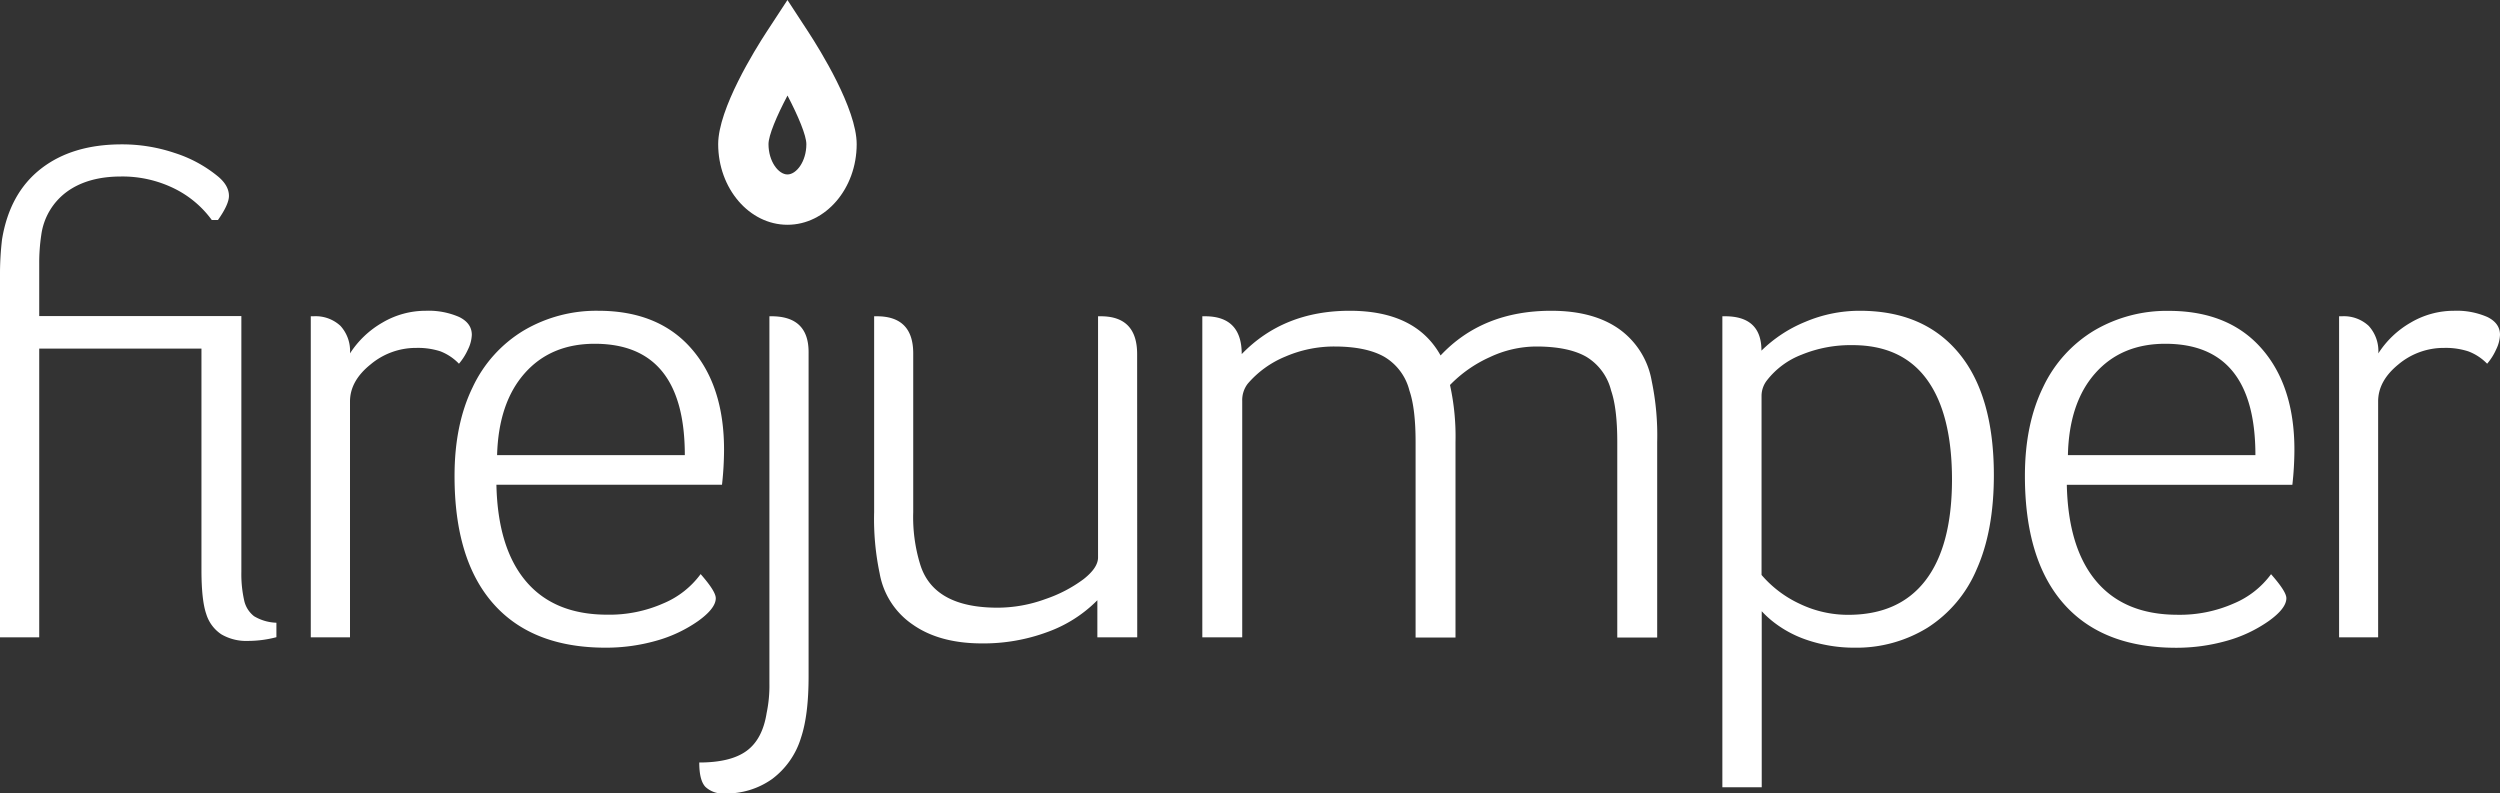 <svg id="Ebene_1" data-name="Ebene 1" xmlns="http://www.w3.org/2000/svg" viewBox="0 0 550 174.56"><rect x="0" y="0" width="550" height="174.56" fill="#333333" stroke="none"/><defs><style>.cls-1{fill:#fff;}</style></defs><path class="cls-1" d="M54.61,141a10.85,10.85,0,0,1-5.9-1.44,8.26,8.26,0,0,1-3.33-4.46c-.7-2-1.06-5.25-1.06-9.68V76.69H8.63v63.53H0V60.66a65.48,65.48,0,0,1,.45-8Q2.12,42.5,9,37.13t17.78-5.37a36.12,36.12,0,0,1,11.64,1.89,28.68,28.68,0,0,1,9.23,4.92q2.72,2.11,2.72,4.54c0,1.21-.8,3-2.42,5.29H46.59a22.47,22.47,0,0,0-8.4-7,25.82,25.82,0,0,0-11.56-2.57q-7.27,0-11.88,3.33a14.1,14.1,0,0,0-5.67,9.53,41.22,41.22,0,0,0-.45,6.35v11.5H53.1v56.27a26.43,26.43,0,0,0,.6,6.2,6,6,0,0,0,2.2,3.56A10.15,10.15,0,0,0,60.81,137v3.18A24.49,24.49,0,0,1,54.61,141Z"/><path class="cls-1" d="M77,77.75a20.78,20.78,0,0,1,7.19-6.81,18.68,18.68,0,0,1,9.45-2.57A16.84,16.84,0,0,1,101,69.73c1.86.91,2.8,2.22,2.8,3.93a7.9,7.9,0,0,1-.83,3.18,13.13,13.13,0,0,1-2,3.18,11.37,11.37,0,0,0-4.09-2.73,16,16,0,0,0-5.29-.75,15.52,15.52,0,0,0-10.06,3.63Q77,83.8,77,88.34v51.88H68.37V69.58H69a8,8,0,0,1,5.9,2.11A8.21,8.21,0,0,1,77,77.75Z"/><path class="cls-1" d="M157.47,131.6c0,1.51-1.32,3.2-3.94,5.07a30.18,30.18,0,0,1-9.22,4.31,40.39,40.39,0,0,1-11.05,1.51q-16.18,0-24.73-9.68T100,104.67q0-11.34,4-19.51a28.84,28.84,0,0,1,11.27-12.48,31.44,31.44,0,0,1,16.34-4.31q13.16,0,20.42,8.24t7.26,22.32a70.63,70.63,0,0,1-.45,7.71H109.21q.3,13.92,6.51,21.25t17.85,7.34a29.37,29.37,0,0,0,12.4-2.5,19.44,19.44,0,0,0,8.17-6.43C156.36,128.83,157.47,130.59,157.47,131.6Zm-6.81-31.47q0-24.5-19.82-24.5-9.68,0-15.42,6.5t-6.06,18Z"/><path class="cls-1" d="M177.89,148.84q0,8.47-1.67,13.46a17.74,17.74,0,0,1-6.35,9.08,17.33,17.33,0,0,1-10.44,3.18,5.57,5.57,0,0,1-4.23-1.44q-1.37-1.44-1.36-5.37,6.94,0,10.43-2.57t4.39-8.32a29.29,29.29,0,0,0,.61-6.51V69.58h.45q8.16,0,8.17,7.86Z"/><path class="cls-1" d="M250.19,140.22h-8.77v-8.17a29.42,29.42,0,0,1-11,7,40.41,40.41,0,0,1-14.37,2.5q-9.37,0-15.27-4.16a17.22,17.22,0,0,1-7.26-11.27,58.09,58.09,0,0,1-1.21-13.46V69.58h.6q8,0,8,8.17v34.94A35.38,35.38,0,0,0,202.39,124q2.87,9.69,17.09,9.69a30.73,30.73,0,0,0,10.52-1.9,30.33,30.33,0,0,0,8.39-4.38c2.12-1.67,3.18-3.25,3.18-4.77V69.58h.6q8,0,8,8.32Z"/><path class="cls-1" d="M273.18,77.9q9.22-9.53,23.75-9.53t20,9.83q9.23-9.83,24.35-9.83,9.22,0,14.9,4a17.74,17.74,0,0,1,7.19,11.42,58.59,58.59,0,0,1,1.21,13.46v43h-8.78v-43q0-7.41-1.36-11.34A12.05,12.05,0,0,0,349,78.5q-3.95-2.27-11.05-2.27a24.2,24.2,0,0,0-10.21,2.35A28.44,28.44,0,0,0,319,84.7a52.57,52.57,0,0,1,1.21,12.56v43h-8.78v-43q0-7.41-1.36-11.34a12,12,0,0,0-5.52-7.42q-4-2.27-11-2.27a27.07,27.07,0,0,0-10.73,2.2,21.83,21.83,0,0,0-8.33,6,5.91,5.91,0,0,0-1.2,3.79v52h-8.78V69.58h.6Q273.18,69.58,273.18,77.9Z"/><path class="cls-1" d="M378.92,173.2V69.58h.6q8,0,8,7.56a29.88,29.88,0,0,1,9.68-6.35,30.53,30.53,0,0,1,11.95-2.42q14.07,0,21.78,9.3t7.72,26.85q0,12.26-3.78,20.72a28.22,28.22,0,0,1-10.82,12.86A29.76,29.76,0,0,1,408,142.49a32.29,32.29,0,0,1-10.81-1.82,24.77,24.77,0,0,1-6.66-3.55,21.88,21.88,0,0,1-2.95-2.65V173.2Zm50.52-67.62q0-14.52-5.52-22.09T407.5,75.93a28.44,28.44,0,0,0-11.19,2.12,17.66,17.66,0,0,0-7.56,5.6A5.59,5.59,0,0,0,387.54,87v39.49a24.83,24.83,0,0,0,8.4,6.35,24.45,24.45,0,0,0,10.66,2.42q11.19,0,17-7.56T429.44,105.58Z"/><path class="cls-1" d="M503,131.6q0,2.27-3.94,5.07A30.07,30.07,0,0,1,489.8,141a40.39,40.39,0,0,1-11.05,1.51q-16.19,0-24.73-9.68t-8.54-28.14q0-11.34,4-19.51a28.9,28.9,0,0,1,11.27-12.48,31.44,31.44,0,0,1,16.34-4.31q13.16,0,20.42,8.24t7.26,22.32a70.63,70.63,0,0,1-.45,7.71H454.7q.3,13.92,6.51,21.25t17.84,7.34a29.39,29.39,0,0,0,12.41-2.5,19.44,19.44,0,0,0,8.17-6.43C501.84,128.83,503,130.59,503,131.6Zm-6.81-31.47q0-24.5-19.82-24.5-9.68,0-15.43,6.5t-6,18Z"/><path class="cls-1" d="M523.23,77.75a20.66,20.66,0,0,1,7.18-6.81,18.68,18.68,0,0,1,9.45-2.57,16.84,16.84,0,0,1,7.34,1.36Q550,71.1,550,73.66a7.9,7.9,0,0,1-.83,3.18,12.87,12.87,0,0,1-2,3.18A11.25,11.25,0,0,0,543,77.29a16,16,0,0,0-5.29-.75,15.5,15.5,0,0,0-10.06,3.63q-4.47,3.63-4.46,8.17v51.88H514.6V69.58h.61a8,8,0,0,1,5.9,2.11A8.22,8.22,0,0,1,523.23,77.75Z"/><path class="cls-1" d="M173.24,49.45c-8.41,0-15.24-8-15.24-17.74,0-7.78,8.12-20.81,10.6-24.62L173.24,0l4.63,7.09c2.48,3.81,10.6,16.84,10.6,24.62C188.47,41.49,181.64,49.45,173.24,49.45Zm0-28.41c-2.39,4.52-4.17,8.77-4.17,10.67,0,3.82,2.2,6.67,4.17,6.67s4.16-2.85,4.16-6.67C177.4,29.81,175.62,25.56,173.24,21Z"/></svg>